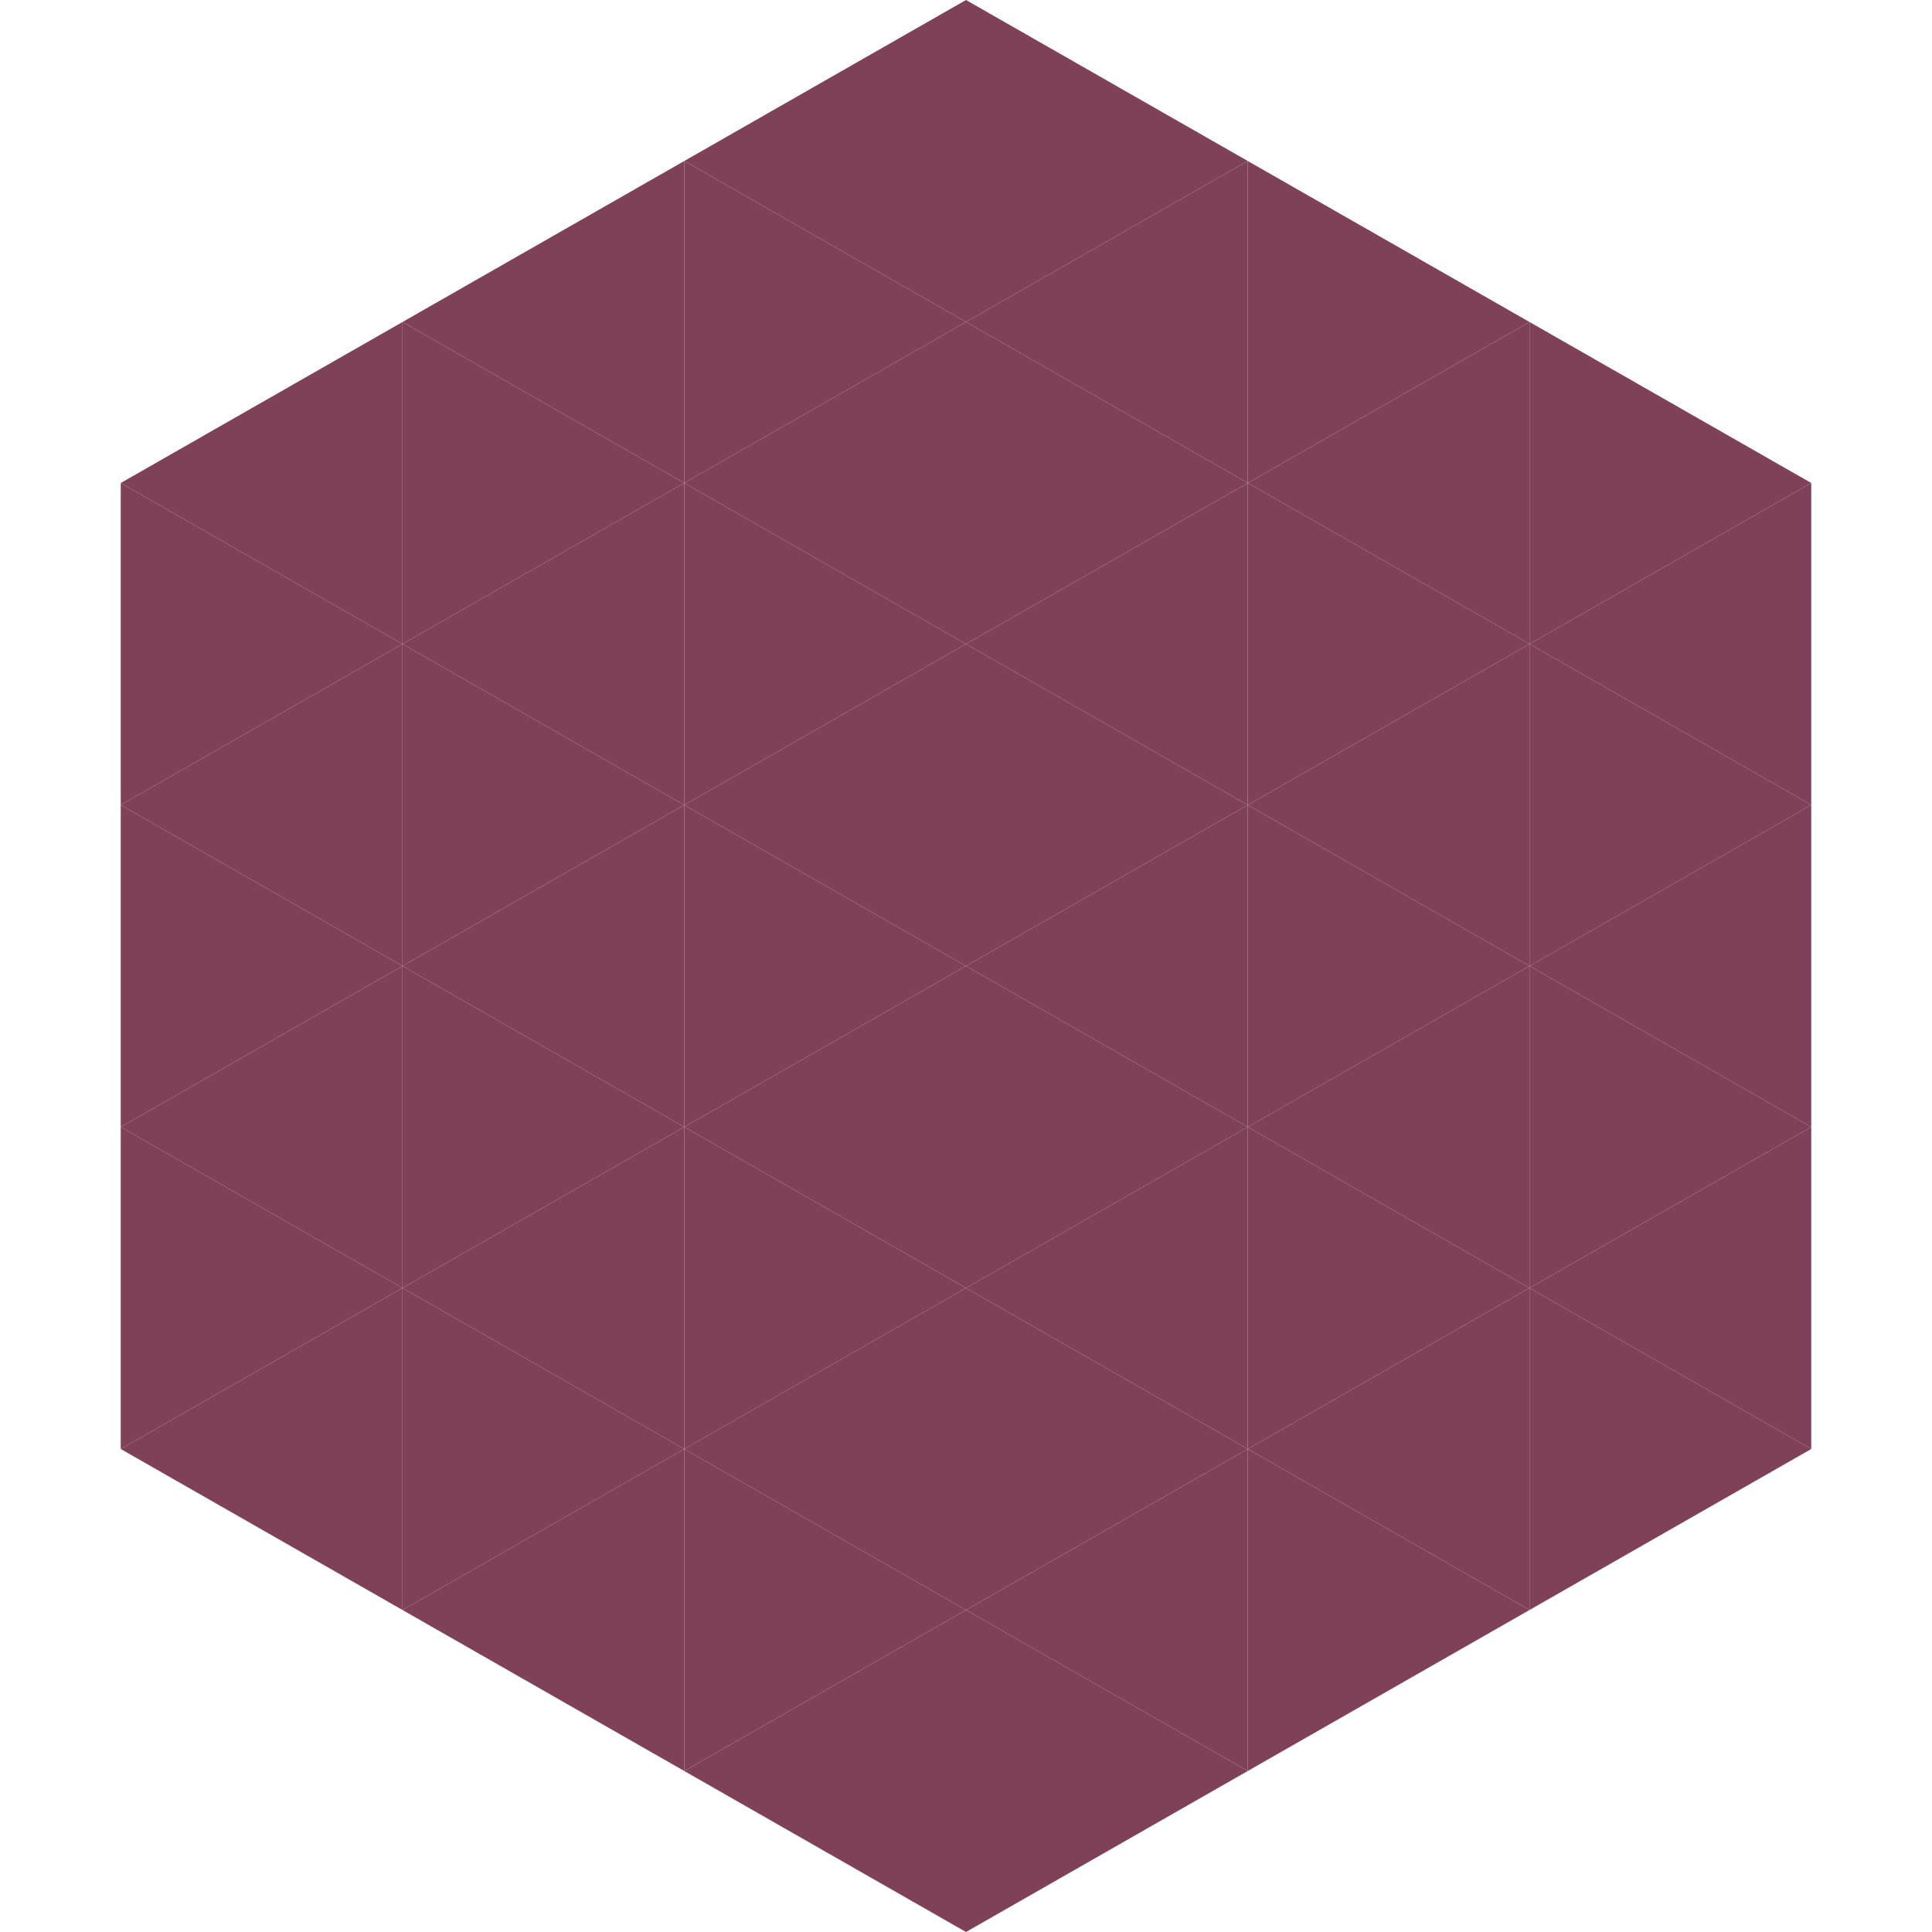 <?xml version="1.0"?>
<!-- Generated by SVGo -->
<svg width="240" height="240"
     xmlns="http://www.w3.org/2000/svg"
     xmlns:xlink="http://www.w3.org/1999/xlink">
<polygon points="50,40 15,60 50,80" style="fill:rgb(127,65,89)" />
<polygon points="190,40 225,60 190,80" style="fill:rgb(127,65,89)" />
<polygon points="15,60 50,80 15,100" style="fill:rgb(127,65,89)" />
<polygon points="225,60 190,80 225,100" style="fill:rgb(127,65,89)" />
<polygon points="50,80 15,100 50,120" style="fill:rgb(127,65,89)" />
<polygon points="190,80 225,100 190,120" style="fill:rgb(127,65,89)" />
<polygon points="15,100 50,120 15,140" style="fill:rgb(127,65,89)" />
<polygon points="225,100 190,120 225,140" style="fill:rgb(127,65,89)" />
<polygon points="50,120 15,140 50,160" style="fill:rgb(127,65,89)" />
<polygon points="190,120 225,140 190,160" style="fill:rgb(127,65,89)" />
<polygon points="15,140 50,160 15,180" style="fill:rgb(127,65,89)" />
<polygon points="225,140 190,160 225,180" style="fill:rgb(127,65,89)" />
<polygon points="50,160 15,180 50,200" style="fill:rgb(127,65,89)" />
<polygon points="190,160 225,180 190,200" style="fill:rgb(127,65,89)" />
<polygon points="15,180 50,200 15,220" style="fill:rgb(255,255,255); fill-opacity:0" />
<polygon points="225,180 190,200 225,220" style="fill:rgb(255,255,255); fill-opacity:0" />
<polygon points="50,0 85,20 50,40" style="fill:rgb(255,255,255); fill-opacity:0" />
<polygon points="190,0 155,20 190,40" style="fill:rgb(255,255,255); fill-opacity:0" />
<polygon points="85,20 50,40 85,60" style="fill:rgb(127,65,89)" />
<polygon points="155,20 190,40 155,60" style="fill:rgb(127,65,89)" />
<polygon points="50,40 85,60 50,80" style="fill:rgb(127,65,89)" />
<polygon points="190,40 155,60 190,80" style="fill:rgb(127,65,89)" />
<polygon points="85,60 50,80 85,100" style="fill:rgb(127,65,89)" />
<polygon points="155,60 190,80 155,100" style="fill:rgb(127,65,89)" />
<polygon points="50,80 85,100 50,120" style="fill:rgb(127,65,89)" />
<polygon points="190,80 155,100 190,120" style="fill:rgb(127,65,89)" />
<polygon points="85,100 50,120 85,140" style="fill:rgb(127,65,89)" />
<polygon points="155,100 190,120 155,140" style="fill:rgb(127,65,89)" />
<polygon points="50,120 85,140 50,160" style="fill:rgb(127,65,89)" />
<polygon points="190,120 155,140 190,160" style="fill:rgb(127,65,89)" />
<polygon points="85,140 50,160 85,180" style="fill:rgb(127,65,89)" />
<polygon points="155,140 190,160 155,180" style="fill:rgb(127,65,89)" />
<polygon points="50,160 85,180 50,200" style="fill:rgb(127,65,89)" />
<polygon points="190,160 155,180 190,200" style="fill:rgb(127,65,89)" />
<polygon points="85,180 50,200 85,220" style="fill:rgb(127,65,89)" />
<polygon points="155,180 190,200 155,220" style="fill:rgb(127,65,89)" />
<polygon points="120,0 85,20 120,40" style="fill:rgb(127,65,89)" />
<polygon points="120,0 155,20 120,40" style="fill:rgb(127,65,89)" />
<polygon points="85,20 120,40 85,60" style="fill:rgb(127,65,89)" />
<polygon points="155,20 120,40 155,60" style="fill:rgb(127,65,89)" />
<polygon points="120,40 85,60 120,80" style="fill:rgb(127,65,89)" />
<polygon points="120,40 155,60 120,80" style="fill:rgb(127,65,89)" />
<polygon points="85,60 120,80 85,100" style="fill:rgb(127,65,89)" />
<polygon points="155,60 120,80 155,100" style="fill:rgb(127,65,89)" />
<polygon points="120,80 85,100 120,120" style="fill:rgb(127,65,89)" />
<polygon points="120,80 155,100 120,120" style="fill:rgb(127,65,89)" />
<polygon points="85,100 120,120 85,140" style="fill:rgb(127,65,89)" />
<polygon points="155,100 120,120 155,140" style="fill:rgb(127,65,89)" />
<polygon points="120,120 85,140 120,160" style="fill:rgb(127,65,89)" />
<polygon points="120,120 155,140 120,160" style="fill:rgb(127,65,89)" />
<polygon points="85,140 120,160 85,180" style="fill:rgb(127,65,89)" />
<polygon points="155,140 120,160 155,180" style="fill:rgb(127,65,89)" />
<polygon points="120,160 85,180 120,200" style="fill:rgb(127,65,89)" />
<polygon points="120,160 155,180 120,200" style="fill:rgb(127,65,89)" />
<polygon points="85,180 120,200 85,220" style="fill:rgb(127,65,89)" />
<polygon points="155,180 120,200 155,220" style="fill:rgb(127,65,89)" />
<polygon points="120,200 85,220 120,240" style="fill:rgb(127,65,89)" />
<polygon points="120,200 155,220 120,240" style="fill:rgb(127,65,89)" />
<polygon points="85,220 120,240 85,260" style="fill:rgb(255,255,255); fill-opacity:0" />
<polygon points="155,220 120,240 155,260" style="fill:rgb(255,255,255); fill-opacity:0" />
</svg>
